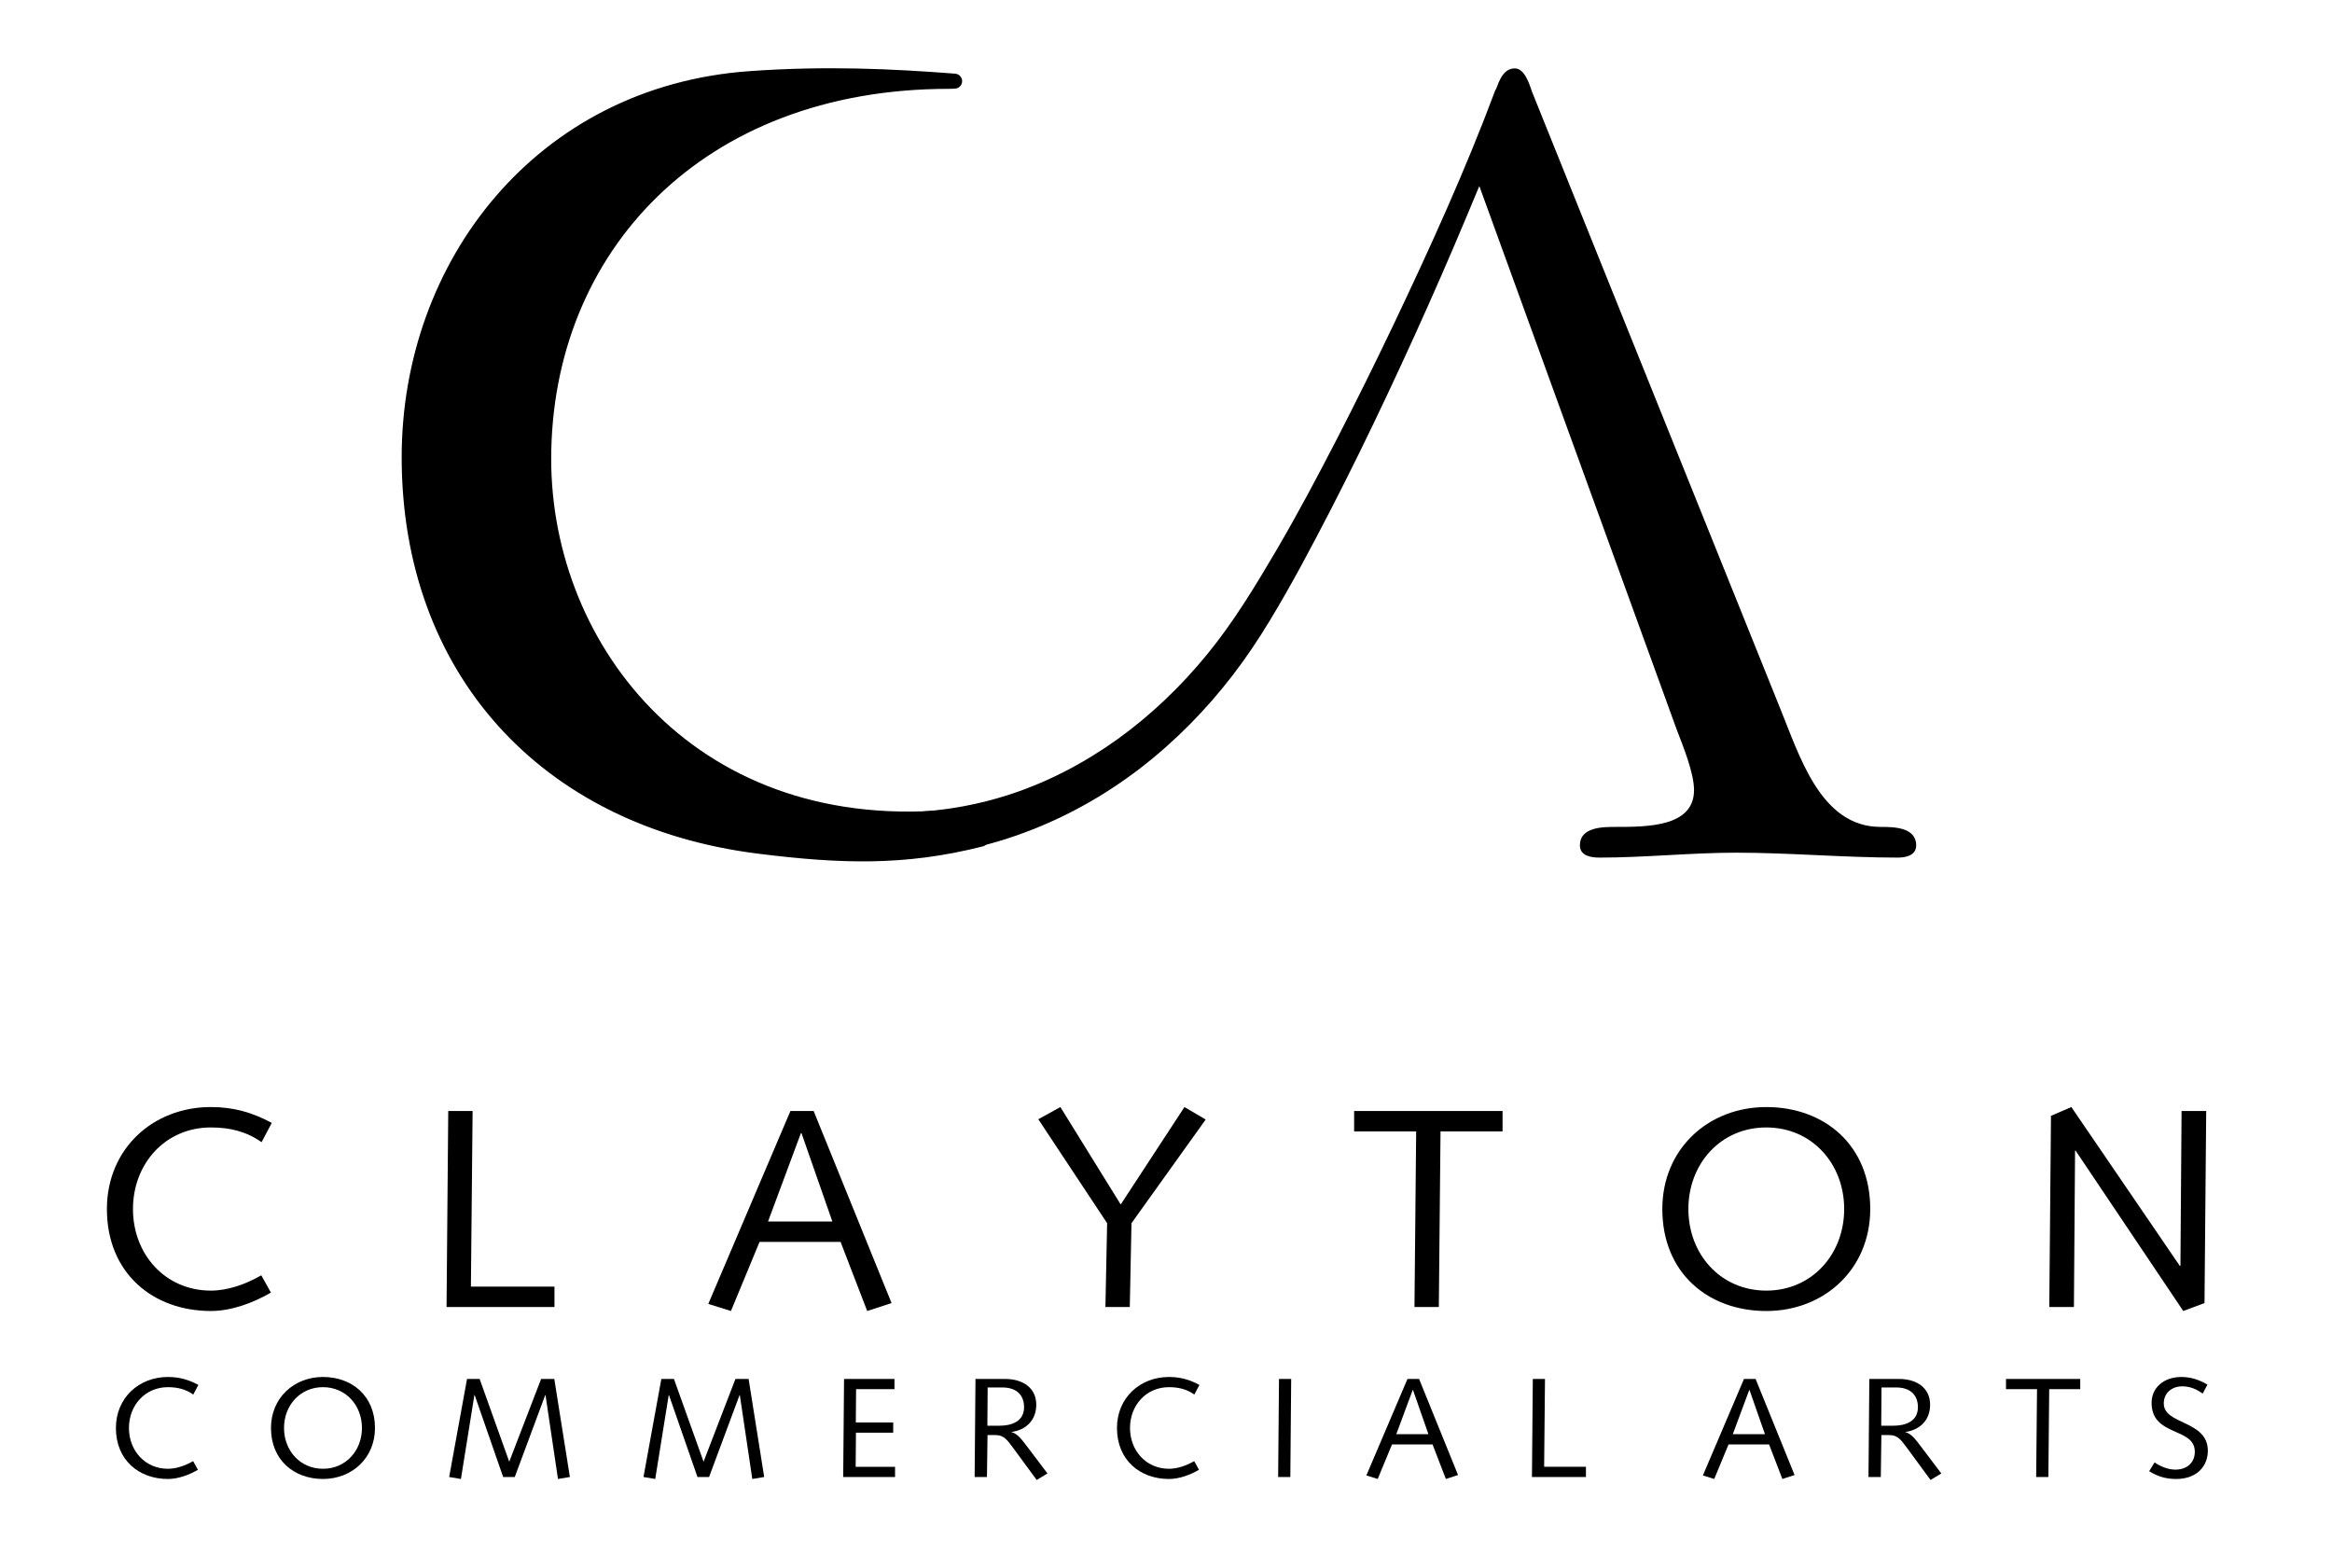 <?xml version="1.0" encoding="utf-8"?>
<!-- Generator: Adobe Illustrator 25.4.1, SVG Export Plug-In . SVG Version: 6.00 Build 0)  -->
<svg version="1.1" xmlns="http://www.w3.org/2000/svg" xmlns:xlink="http://www.w3.org/1999/xlink" x="0px" y="0px"
	 width="467.561px" height="314.319px" viewBox="0 0 467.561 314.319" enable-background="new 0 0 467.561 314.319"
	 xml:space="preserve">
<g id="Layer_1">
</g>
<g id="Layer_2">
	<path stroke="#000000" stroke-width="3" stroke-linecap="round" stroke-linejoin="round" stroke-miterlimit="10" d="
		M109.014,92.051c0-42.239,30.934-75.738,81.236-75.738c1.154,0,0.615-0.019,1.154-0.046c-12.641-0.978-25.896-1.593-41.102-0.501
		c-41.81,3.001-68.267,37.374-68.267,75.914c0,42.239,27.089,72.615,70.162,77.999c16.159,2.02,29.047,2.501,44.479-1.428
		c-3.022,0.46-1.456-4.907-4.317-4.596C139.325,169.418,109.014,130.539,109.014,92.051z"/>
	<g>
		<path d="M178.656,162.911c8.048,0.084,16.113-1.112,23.813-3.624c7.702-2.509,14.988-6.342,21.641-11.11
			c6.641-4.794,12.648-10.528,17.879-16.93c5.222-6.353,9.611-13.579,13.902-20.88c4.283-7.308,8.269-14.821,12.17-22.377
			c3.889-7.564,7.664-15.195,11.332-22.879c7.311-15.365,14.388-30.912,20.323-46.79l0.005-0.012
			c0.387-1.035,1.539-1.56,2.574-1.173c1.027,0.384,1.552,1.523,1.181,2.552c-2.92,8.096-6.176,16.013-9.501,23.902
			c-3.304,7.897-6.738,15.734-10.273,23.528c-7.078,15.586-14.532,30.992-22.715,46.121c-2.056,3.779-4.171,7.535-6.425,11.243
			c-2.241,3.7-4.701,7.395-7.386,10.877c-5.362,6.981-11.61,13.333-18.655,18.751c-7.052,5.401-14.927,9.825-23.361,12.915
			c-8.421,3.121-17.401,4.826-26.422,5.084c-2.539,0.073-4.656-1.927-4.728-4.466c-0.073-2.539,1.927-4.656,4.465-4.728
			C178.528,162.912,178.602,162.911,178.656,162.911z"/>
	</g>
	<g>
		<path d="M299.538,19.127c0.738-1.969,1.475-5.415,4.182-5.415c1.969,0,2.954,3.201,3.444,4.676l49.713,123.54
			c3.935,9.597,8.12,23.87,20.179,23.87c2.46,0,7.136,0,7.136,3.691c0,2.214-2.46,2.461-3.691,2.461
			c-10.827,0-21.654-0.985-32.485-0.985c-8.858,0-18.21,0.985-27.315,0.985c-1.479,0-3.938-0.247-3.938-2.461
			c0-3.691,4.676-3.691,7.136-3.691c6.398,0,15.75,0,15.75-7.383c0-3.444-2.213-8.86-3.444-12.059L295.428,34.071"/>
	</g>
	<g>
		<path d="M52.444,229.009c-3.067-2.158-6.361-2.953-10.166-2.953c-9.144,0-15.618,7.27-15.618,16.356
			c0,9.088,6.474,16.357,15.618,16.357c3.464,0,7.042-1.307,10.109-3.068l1.931,3.465c-3.521,2.044-7.894,3.691-12.04,3.691
			c-11.643,0-20.844-7.609-20.844-20.446c0-12.04,9.201-20.446,20.844-20.446c4.657,0,8.405,1.136,12.211,3.181L52.444,229.009z"/>
		<path d="M89.531,262.064l0.341-39.301h4.884l-0.34,35.211h16.754v4.09H89.531z"/>
		<path d="M158.479,222.763h4.657l15.619,38.506l-4.884,1.589l-5.339-13.857h-16.242l-5.737,13.857l-4.543-1.419L158.479,222.763z
			 M160.695,227.192h-0.114l-6.589,17.719h12.892L160.695,227.192z"/>
		<path d="M221.977,245.253l-13.801-20.843l4.429-2.443l12.096,19.537l12.779-19.537l4.26,2.499l-14.879,20.787l-0.341,16.811
			h-4.884L221.977,245.253z"/>
		<path d="M271.5,222.763h29.761v4.088h-12.439l-0.34,35.212h-4.884l0.34-35.212H271.5V222.763z"/>
		<path d="M354.136,221.967c11.643,0,20.843,7.611,20.843,20.446c0,12.04-9.2,20.446-20.843,20.446s-20.843-7.609-20.843-20.446
			C333.293,230.372,342.493,221.967,354.136,221.967z M354.136,258.77c9.144,0,15.619-7.27,15.619-16.357
			c0-9.086-6.475-16.356-15.619-16.356s-15.619,7.27-15.619,16.356C338.517,251.5,344.992,258.77,354.136,258.77z"/>
		<path d="M411.216,223.727l4.088-1.761l21.753,31.861h0.114l0.227-31.065h4.941l-0.341,38.506l-4.26,1.589l-21.581-32.145h-0.114
			l-0.227,31.35h-4.94L411.216,223.727z"/>
		<path d="M38.749,279.609c-1.534-1.08-3.181-1.478-5.085-1.478c-4.573,0-7.811,3.636-7.811,8.182c0,4.545,3.238,8.181,7.811,8.181
			c1.733,0,3.523-0.653,5.057-1.533l0.966,1.732c-1.761,1.022-3.949,1.846-6.023,1.846c-5.823,0-10.426-3.806-10.426-10.226
			c0-6.023,4.602-10.226,10.426-10.226c2.33,0,4.205,0.567,6.108,1.591L38.749,279.609z"/>
		<path d="M64.758,276.086c5.824,0,10.426,3.806,10.426,10.226c0,6.023-4.601,10.226-10.426,10.226
			c-5.823,0-10.426-3.806-10.426-10.226C54.333,280.29,58.935,276.086,64.758,276.086z M64.758,294.493
			c4.574,0,7.812-3.636,7.812-8.181c0-4.546-3.238-8.182-7.812-8.182c-4.573,0-7.811,3.636-7.811,8.182
			C56.947,290.857,60.185,294.493,64.758,294.493z"/>
		<path d="M93.637,276.484h2.528l5.937,16.59l6.392-16.59h2.641l3.125,19.658l-2.386,0.397l-2.5-16.816h-0.057l-6.107,16.419h-2.33
			l-5.71-16.419h-0.057l-2.699,16.816l-2.357-0.397L93.637,276.484z"/>
		<path d="M132.597,276.484h2.528l5.937,16.59l6.392-16.59h2.642l3.124,19.658l-2.385,0.397l-2.5-16.816h-0.056l-6.108,16.419
			h-2.329l-5.71-16.419h-0.056l-2.7,16.816l-2.357-0.397L132.597,276.484z"/>
		<path d="M169.229,276.484h10.114v2.046h-7.699l-0.056,6.676h7.498v2.046h-7.47l-0.058,6.846h7.897v2.046h-10.396L169.229,276.484z
			"/>
		<path d="M195.581,276.484h5.937c3.722,0,6.25,1.904,6.25,5.169c0,3.211-2.187,5.085-4.943,5.454v0.058
			c1.307,0.256,2.415,2.017,3.239,3.039l3.948,5.227l-2.159,1.307l-4.63-6.306c-1.221-1.563-1.79-2.698-3.664-2.698h-1.563
			l-0.114,8.408h-2.471L195.581,276.484z M197.967,285.858h2.443c2.415,0,4.914-0.852,4.914-3.722c0-2.102-1.192-3.948-4.375-3.948
			h-2.926L197.967,285.858z"/>
		<path d="M239.461,279.609c-1.534-1.08-3.183-1.478-5.085-1.478c-4.574,0-7.813,3.636-7.813,8.182c0,4.545,3.239,8.181,7.813,8.181
			c1.732,0,3.522-0.653,5.056-1.533l0.966,1.732c-1.761,1.022-3.948,1.846-6.021,1.846c-5.823,0-10.426-3.806-10.426-10.226
			c0-6.023,4.602-10.226,10.426-10.226c2.329,0,4.203,0.567,6.107,1.591L239.461,279.609z"/>
		<path d="M256.436,276.484h2.443l-0.17,19.658h-2.443L256.436,276.484z"/>
		<path d="M282.194,276.484h2.33l7.811,19.26l-2.443,0.795l-2.67-6.931h-8.125l-2.87,6.931l-2.273-0.71L282.194,276.484z
			 M283.302,278.699h-0.056l-3.295,8.863h6.448L283.302,278.699z"/>
		<path d="M307.154,296.141l0.17-19.658h2.443l-0.17,17.612h8.38v2.046H307.154z"/>
		<path d="M349.665,276.484h2.33l7.811,19.26l-2.443,0.795l-2.67-6.931h-8.124l-2.87,6.931l-2.273-0.71L349.665,276.484z
			 M350.773,278.699h-0.056l-3.295,8.863h6.448L350.773,278.699z"/>
		<path d="M374.796,276.484h5.937c3.722,0,6.25,1.904,6.25,5.169c0,3.211-2.187,5.085-4.943,5.454v0.058
			c1.307,0.256,2.415,2.017,3.239,3.039l3.948,5.227l-2.159,1.307l-4.63-6.306c-1.221-1.563-1.79-2.698-3.664-2.698h-1.563
			l-0.114,8.408h-2.471L374.796,276.484z M377.182,285.858h2.443c2.415,0,4.914-0.852,4.914-3.722c0-2.102-1.192-3.948-4.375-3.948
			h-2.926L377.182,285.858z"/>
		<path d="M402.198,276.484h14.886v2.046h-6.222l-0.17,17.612h-2.443l0.17-17.612h-6.221V276.484z"/>
		<path d="M431.987,293.216c1.052,0.738,2.642,1.449,4.175,1.449c2.301,0,3.893-1.393,3.893-3.58c0-4.999-8.665-2.954-8.665-9.829
			c0-3.039,2.471-5.169,5.965-5.169c1.932,0,3.666,0.595,5.227,1.533l-0.936,1.79c-1.165-0.767-2.33-1.449-4.177-1.449
			c-1.704,0-3.636,1.08-3.636,3.437c0,4.318,8.835,3.324,8.835,9.489c0,2.926-2.046,5.652-6.363,5.652
			c-2.131,0-3.75-0.539-5.398-1.563L431.987,293.216z"/>
	</g>
</g>
</svg>
